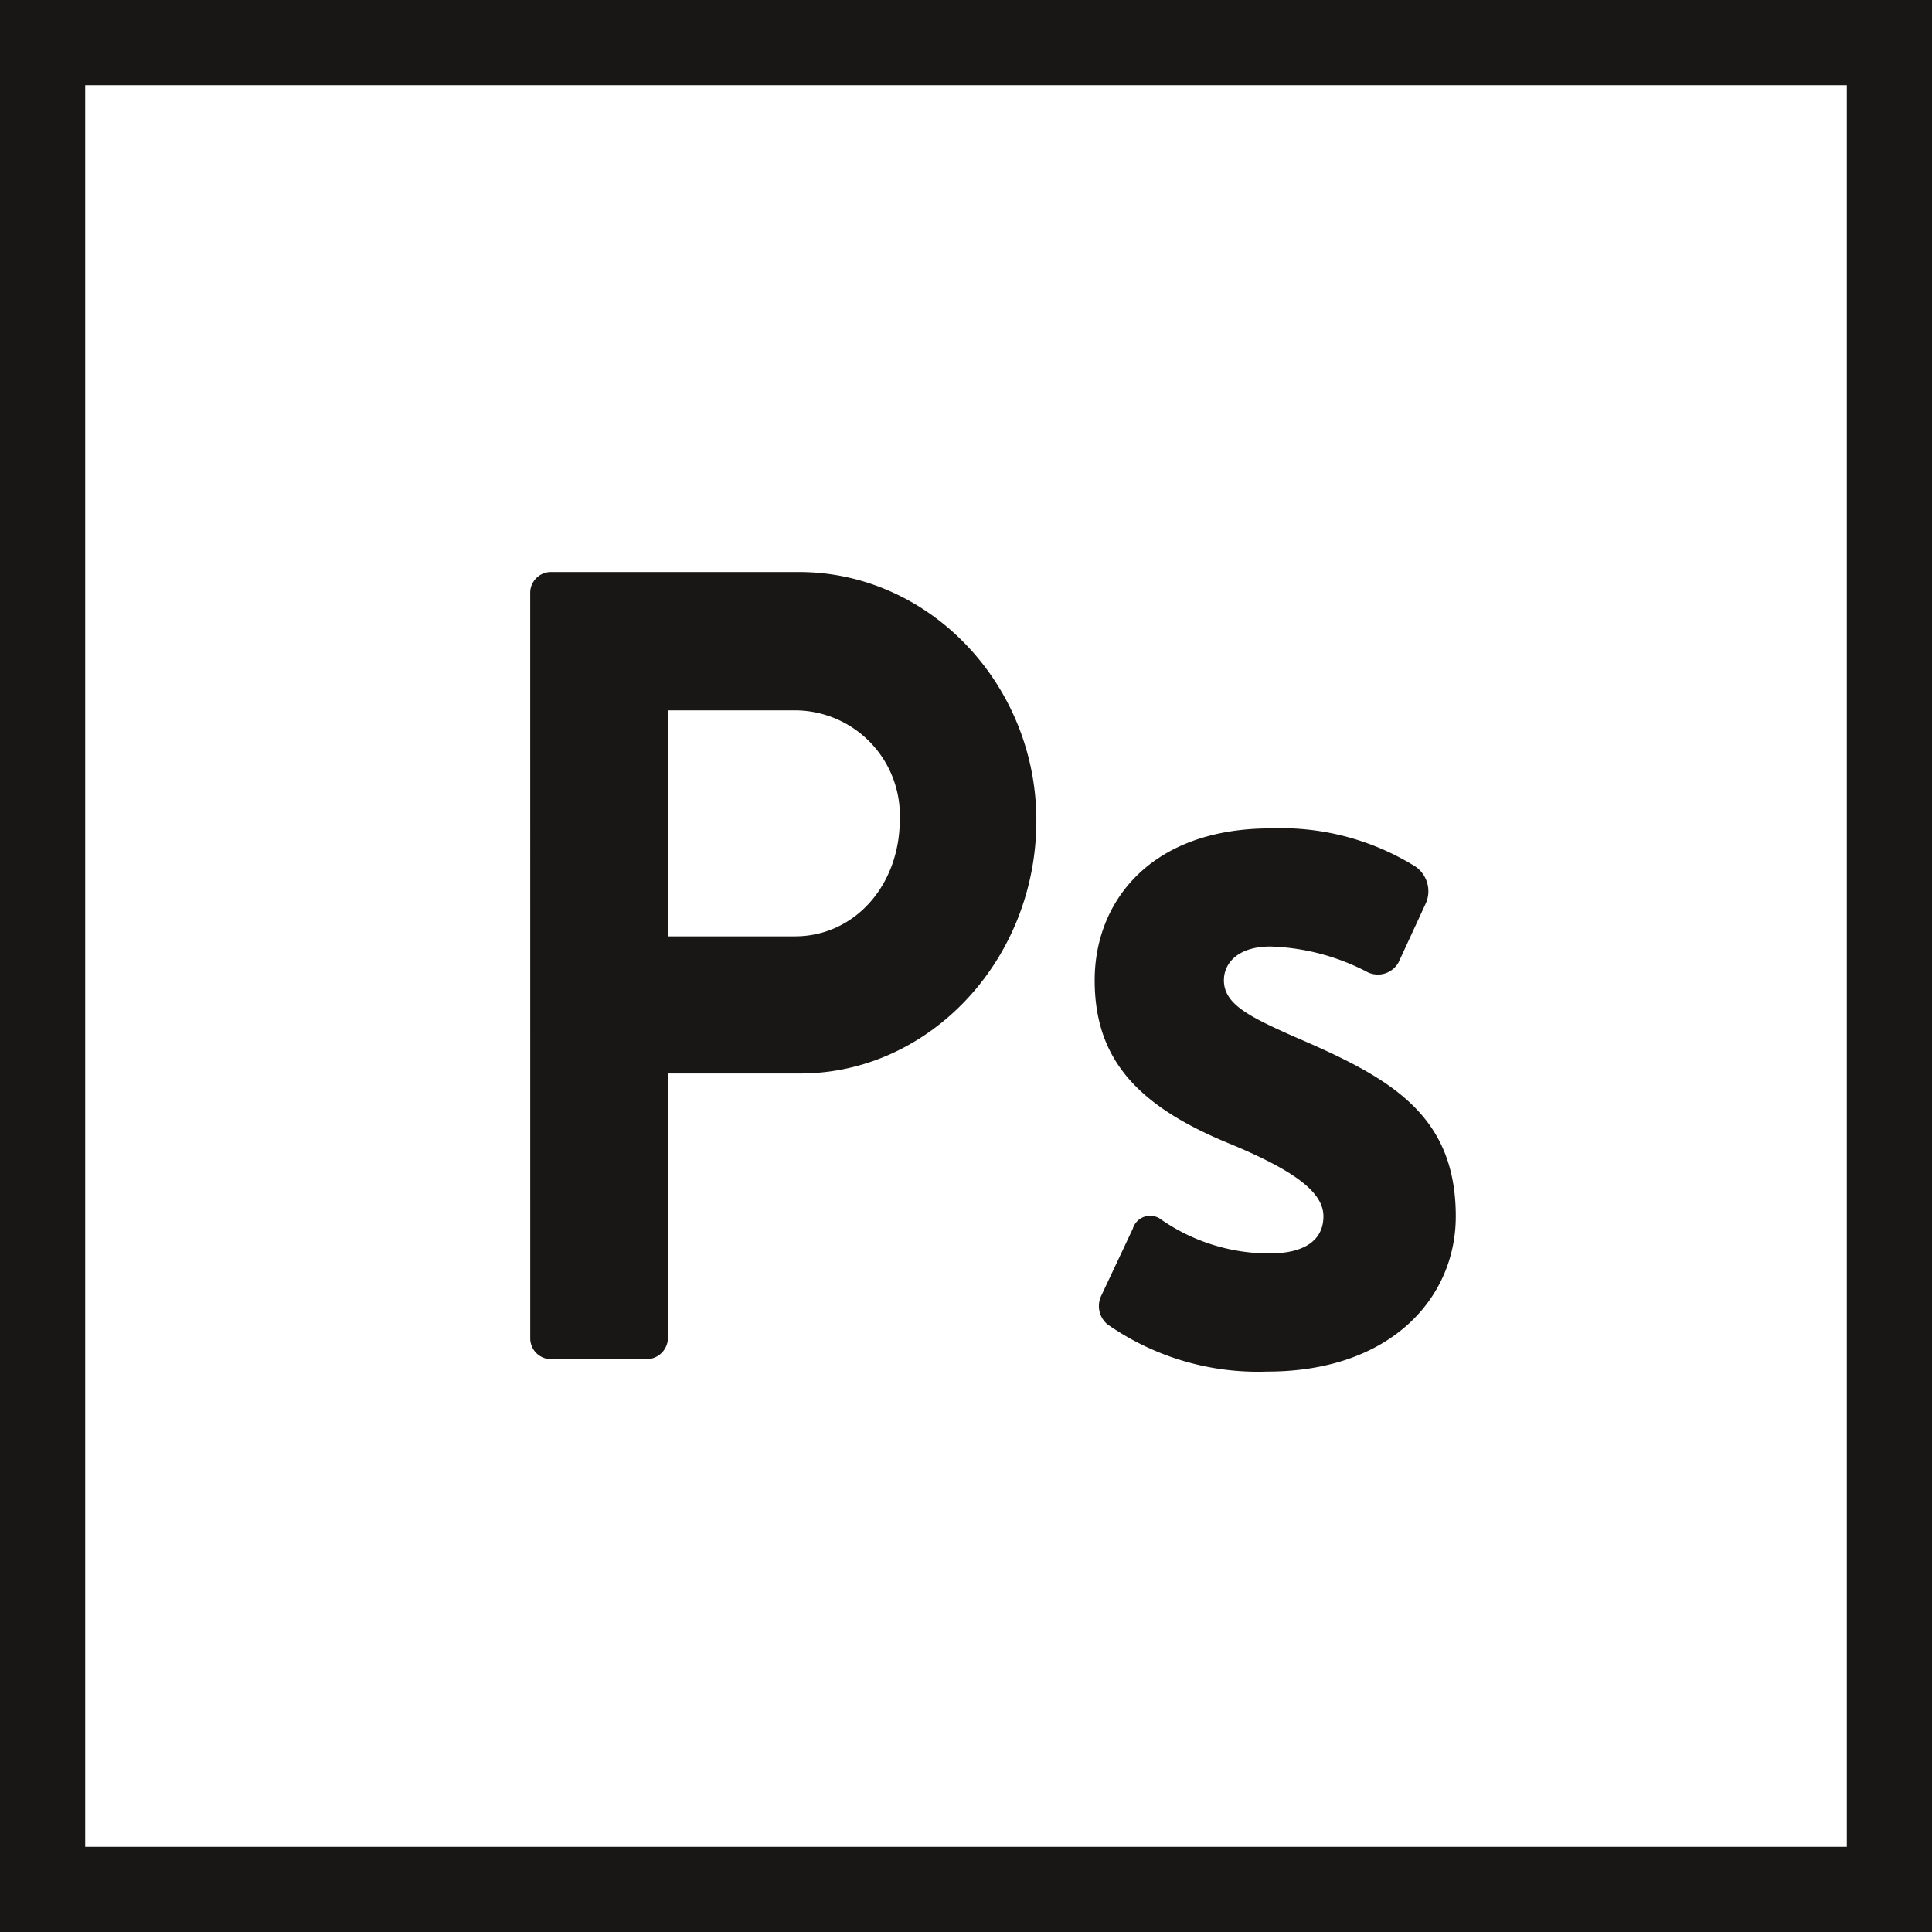 <svg xmlns="http://www.w3.org/2000/svg" width="40mm" height="40mm" viewBox="0 0 113.386 113.386"><path d="M108.386,5V108.386H5V5H108.386m5-5H0V113.386H113.386V0Z" fill="#181715"/><path d="M31.117,34.825A1.219,1.219,0,0,1,32.3,33.571H46.9c7.644,0,13.922,6.6,13.922,14.584C60.825,56.339,54.547,63,46.965,63H39.2V78.513a1.262,1.262,0,0,1-1.181,1.253H32.3a1.219,1.219,0,0,1-1.181-1.253ZM46.655,54.953c3.479,0,6.152-2.97,6.152-6.864a6.171,6.171,0,0,0-6.152-6.4H39.2V54.953Z" fill="#181715"/><path d="M64.991,77.721a1.4,1.4,0,0,1-.373-1.65l1.864-3.96a1.063,1.063,0,0,1,1.679-.528,11.139,11.139,0,0,0,6.339,1.98c2.174,0,3.17-.858,3.17-2.178,0-1.386-1.617-2.64-5.408-4.224-5.531-2.243-8.017-5.015-8.017-9.635s3.294-8.909,10.317-8.909a14.936,14.936,0,0,1,8.514,2.244,1.763,1.763,0,0,1,.622,2.112l-1.616,3.5a1.386,1.386,0,0,1-1.8.593,13.119,13.119,0,0,0-5.718-1.517c-1.927,0-2.735.989-2.735,1.979,0,1.386,1.429,2.112,4.1,3.3,5.532,2.376,9.509,4.488,9.509,10.559,0,4.818-3.853,9.108-11.062,9.108A15.408,15.408,0,0,1,64.991,77.721Z" fill="#181715"/></svg>